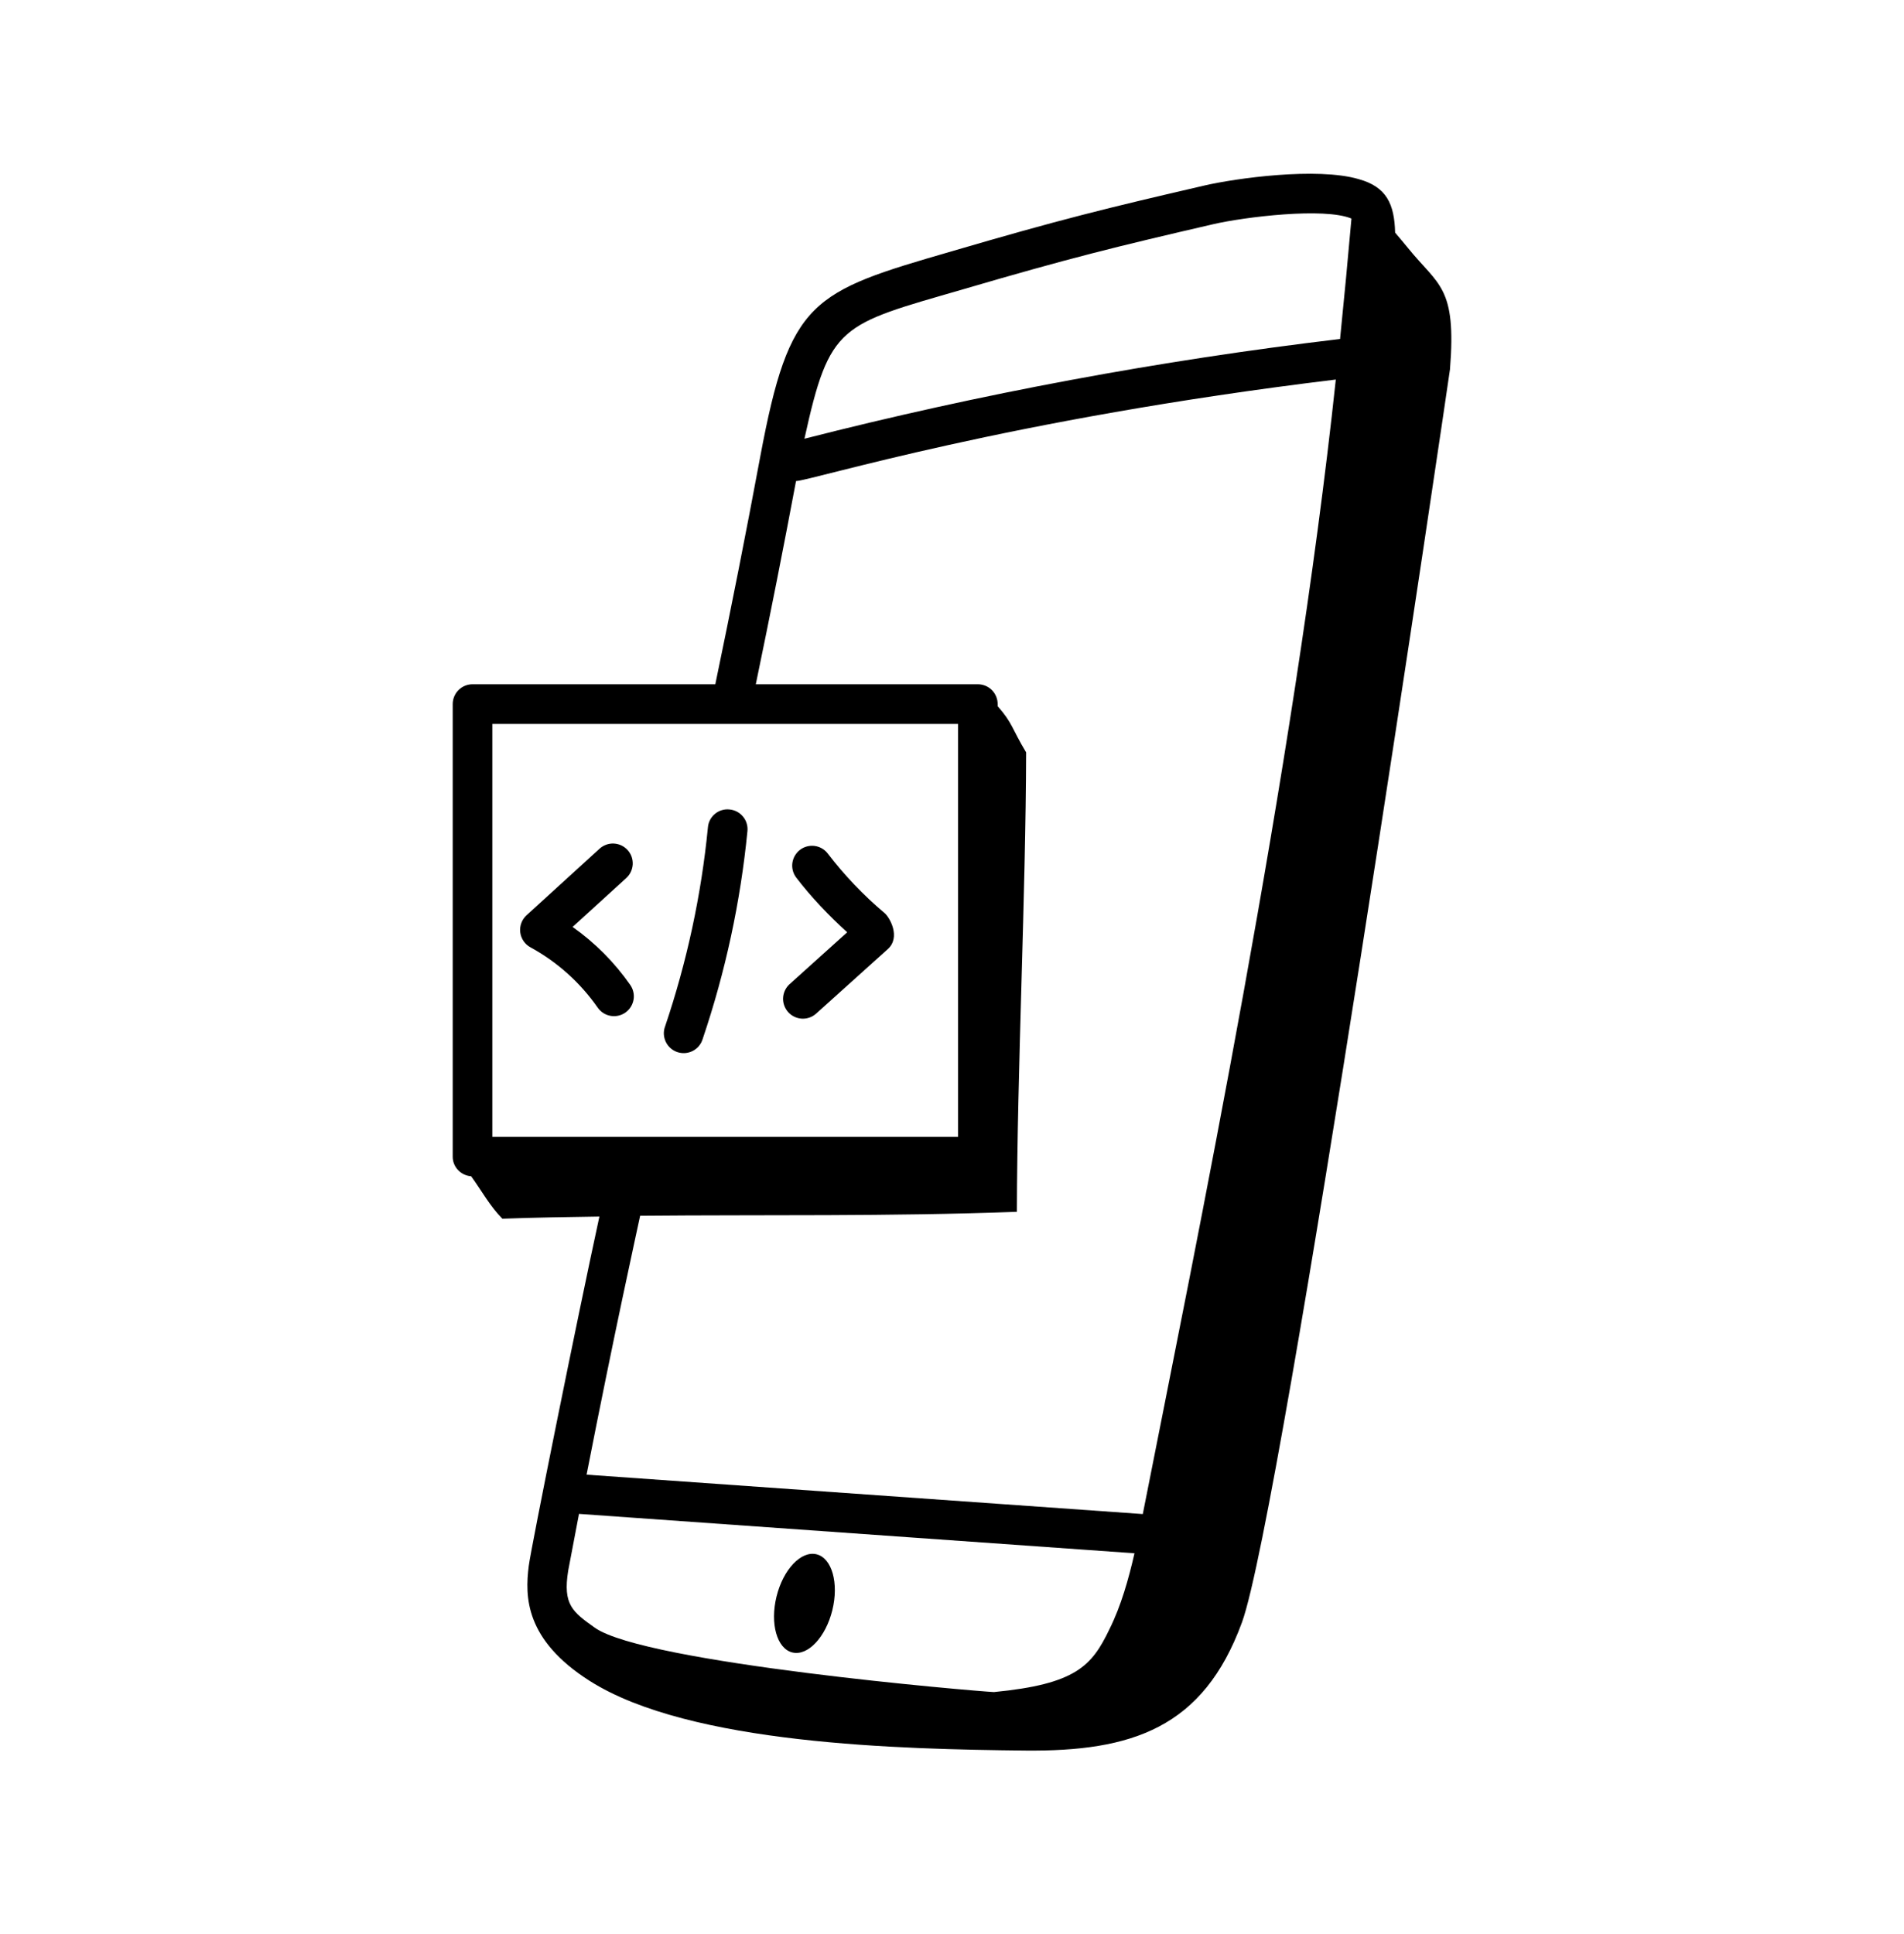 <svg width="64" height="65" viewBox="0 0 64 65" fill="none" xmlns="http://www.w3.org/2000/svg">
<path d="M47.334 8.343C47.191 8.165 47.041 7.993 46.895 7.818C46.87 6.858 46.609 6.281 45.672 6.021C44.27 5.609 41.524 5.994 40.49 6.234C37.207 6.993 35.623 7.381 31.983 8.448C27.279 9.812 26.545 10.062 25.556 15.339C25.08 17.897 24.575 20.45 24.044 22.997H15.883C15.707 22.997 15.537 23.067 15.412 23.192C15.287 23.317 15.217 23.487 15.217 23.664V38.874C15.217 39.225 15.492 39.506 15.837 39.532C16.184 40.011 16.474 40.545 16.886 40.959C17.988 40.918 19.068 40.903 20.148 40.886C19.411 44.275 17.851 52.01 17.773 52.631C17.643 53.657 17.643 55.108 19.823 56.493C23.194 58.633 30.311 58.788 34.448 58.833C38.048 58.87 40.446 58.078 41.746 54.527C43.092 50.847 48.732 12.5 48.739 12.411C48.962 9.626 48.353 9.601 47.334 8.343ZM32.356 9.728C35.964 8.67 37.535 8.286 40.789 7.533C41.819 7.295 44.515 6.961 45.427 7.346C45.306 8.724 45.178 10.073 45.044 11.393C38.975 12.114 32.961 13.233 27.04 14.745C27.888 10.891 28.232 10.924 32.356 9.728ZM16.549 24.33H32.203V38.208H16.549V24.33ZM34.181 40.727C34.192 35.966 34.48 30.046 34.491 25.285C34 24.467 34.042 24.31 33.535 23.733V23.664C33.535 23.487 33.465 23.317 33.34 23.192C33.215 23.067 33.045 22.997 32.868 22.997H25.405C25.898 20.624 26.343 18.374 26.757 16.168C27.304 16.145 33.845 14.094 44.901 12.756C43.493 25.945 40.202 41.81 38.413 50.885L19.717 49.561C20.646 44.809 21.401 41.411 21.517 40.86C25.734 40.821 29.856 40.887 34.181 40.727ZM33.403 56.867C32.781 56.838 21.683 55.898 19.994 54.705C19.238 54.168 18.918 53.925 19.098 52.793C19.218 52.153 19.34 51.516 19.462 50.879L38.134 52.203C37.936 53.068 37.682 53.975 37.292 54.755C36.699 55.99 36.167 56.6 33.404 56.868L33.403 56.867Z" fill="black"/>
<path d="M19.247 31.153L21.047 29.513C21.112 29.454 21.166 29.383 21.203 29.304C21.241 29.224 21.263 29.138 21.268 29.05C21.272 28.962 21.259 28.874 21.23 28.791C21.2 28.708 21.154 28.632 21.095 28.567C21.035 28.502 20.963 28.449 20.884 28.412C20.804 28.375 20.717 28.354 20.629 28.35C20.541 28.346 20.453 28.36 20.371 28.391C20.288 28.422 20.212 28.468 20.148 28.528L17.7 30.76C17.621 30.832 17.561 30.921 17.524 31.021C17.487 31.12 17.474 31.227 17.487 31.333C17.5 31.439 17.538 31.539 17.598 31.627C17.657 31.715 17.737 31.788 17.831 31.838C18.729 32.329 19.502 33.021 20.088 33.861C20.138 33.933 20.201 33.995 20.275 34.044C20.349 34.092 20.432 34.124 20.518 34.14C20.605 34.156 20.694 34.155 20.78 34.136C20.866 34.118 20.948 34.082 21.02 34.032C21.092 33.982 21.154 33.917 21.201 33.843C21.248 33.769 21.28 33.686 21.296 33.599C21.311 33.513 21.309 33.424 21.289 33.338C21.27 33.252 21.233 33.171 21.183 33.099C20.655 32.343 20 31.685 19.247 31.153ZM24.525 27.205C24.437 27.195 24.349 27.203 24.265 27.228C24.18 27.253 24.102 27.295 24.034 27.351C23.966 27.407 23.91 27.475 23.869 27.553C23.828 27.631 23.803 27.716 23.796 27.804C23.573 30.08 23.09 32.323 22.358 34.49C22.326 34.574 22.311 34.663 22.314 34.753C22.318 34.842 22.34 34.93 22.378 35.011C22.416 35.093 22.47 35.165 22.537 35.225C22.604 35.284 22.682 35.33 22.767 35.359C22.852 35.387 22.942 35.399 23.031 35.392C23.121 35.385 23.208 35.36 23.288 35.319C23.367 35.278 23.438 35.221 23.495 35.152C23.552 35.083 23.594 35.003 23.62 34.917C24.386 32.654 24.89 30.311 25.124 27.933C25.133 27.846 25.124 27.758 25.098 27.674C25.073 27.59 25.031 27.512 24.975 27.445C24.92 27.377 24.851 27.321 24.774 27.28C24.697 27.239 24.612 27.213 24.525 27.205ZM29.725 30.679C29.023 30.087 28.383 29.417 27.825 28.687C27.772 28.618 27.706 28.559 27.63 28.515C27.554 28.471 27.471 28.443 27.384 28.431C27.208 28.408 27.031 28.455 26.89 28.562C26.75 28.67 26.658 28.829 26.634 29.004C26.611 29.179 26.658 29.357 26.766 29.497C27.275 30.162 27.857 30.768 28.477 31.333L26.532 33.084C26.405 33.203 26.33 33.368 26.322 33.542C26.315 33.716 26.377 33.886 26.493 34.016C26.61 34.145 26.773 34.224 26.947 34.235C27.121 34.246 27.292 34.188 27.424 34.074L29.841 31.899C30.281 31.502 29.916 30.839 29.726 30.679H29.725ZM27.447 52.237C26.929 52.11 26.327 52.744 26.102 53.655C25.878 54.566 26.115 55.408 26.632 55.536C27.15 55.664 27.752 55.029 27.977 54.118C28.202 53.207 27.965 52.365 27.447 52.237Z" fill="black"/>
</svg>
